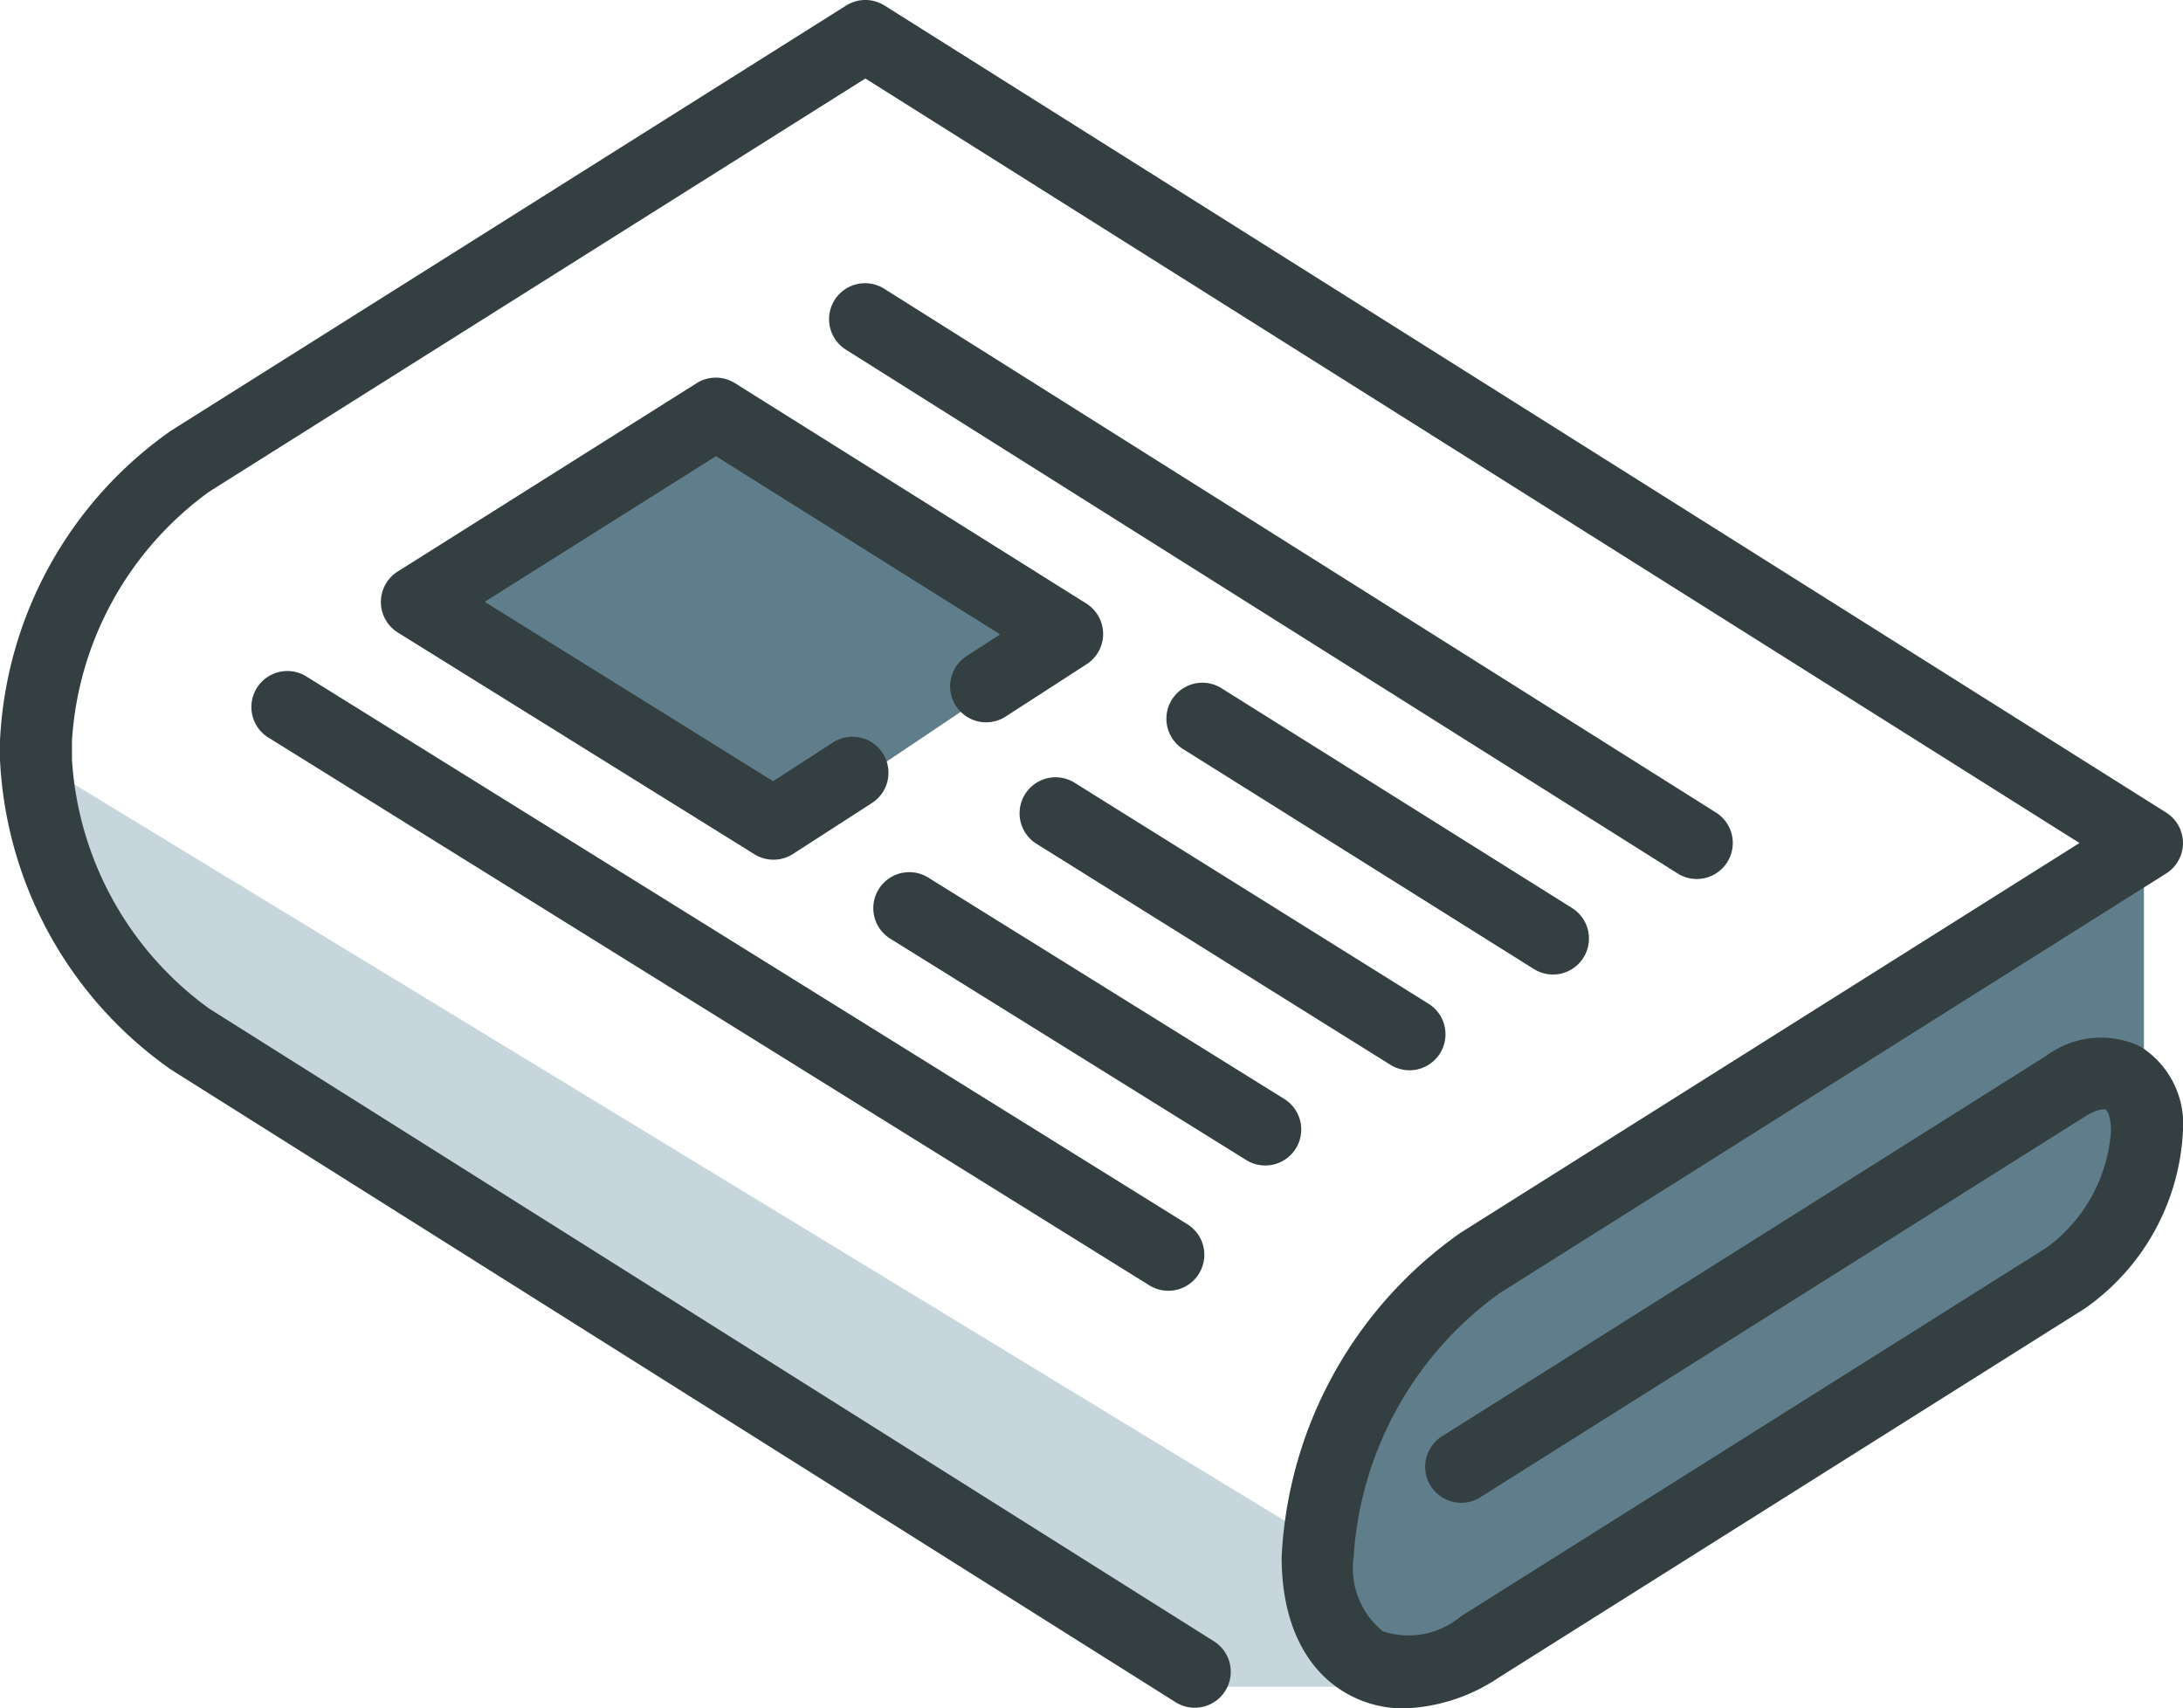 <svg xmlns="http://www.w3.org/2000/svg" width="76.672" height="60.002" viewBox="0 0 76.672 60.002">
  <g id="newspaper-svgrepo-com" transform="translate(0 -49.462)">
    <path id="Tracé_113" data-name="Tracé 113" d="M75.3,79h0V91.54L49.994,108.41l-3.374-.953v-5.208l2.861-6.822" fill="#607d8b"/>
    <path id="Tracé_112" data-name="Tracé 112" d="M1.2,76.153l45.292,27.554v2.612l2.765,2.384H42.386L4.125,84.244l-2.456-5Z" fill="#c7d5dc"/>
    <path id="Tracé_111" data-name="Tracé 111" d="M26.06,64.422,15.5,70.868,27.582,78.6,37.412,72Z" fill="#607d8b"/>
    <path id="Tracé_104" data-name="Tracé 104" d="M75.181,86.222a3.212,3.212,0,0,0-3.3.315L50.66,99.9a1.264,1.264,0,1,0,1.347,2.139L73.229,88.676c.448-.282.694-.262.73-.241s.185.217.185.746a5.562,5.562,0,0,1-2.261,4.1L51.308,106.233a2.855,2.855,0,0,1-2.744.52,2.855,2.855,0,0,1-1.022-2.6,12.379,12.379,0,0,1,5.113-9.262L76.081,80.14a1.264,1.264,0,0,0,0-2.139L31.067,49.656a1.264,1.264,0,0,0-1.347,0L6.009,64.587A14.11,14.11,0,0,0,0,75.472v.674A14.11,14.11,0,0,0,6.009,87.03l35.267,22.208a1.264,1.264,0,1,0,1.347-2.139L7.356,84.892a11.688,11.688,0,0,1-4.828-8.746v-.674a11.688,11.688,0,0,1,4.828-8.746L30.394,52.219,73.036,79.07,51.308,92.753a14.779,14.779,0,0,0-6.294,11.4c0,2.274.827,3.983,2.328,4.812a4.034,4.034,0,0,0,1.973.5,6.35,6.35,0,0,0,3.339-1.092L73.229,95.416a8.083,8.083,0,0,0,3.442-6.235A3.211,3.211,0,0,0,75.181,86.222Z" fill="#333f40"/>
    <path id="Tracé_105" data-name="Tracé 105" d="M203.336,129.465a1.264,1.264,0,0,0,.675-2.333l-29.2-18.389a1.264,1.264,0,1,0-1.347,2.139l29.2,18.389A1.258,1.258,0,0,0,203.336,129.465Z" transform="translate(-143.741 -49.131)" fill="#333f40"/>
    <path id="Tracé_106" data-name="Tracé 106" d="M256.574,201.936a1.264,1.264,0,0,0,.673-2.335l-12.337-7.735a1.264,1.264,0,0,0-1.343,2.141l12.337,7.735A1.257,1.257,0,0,0,256.574,201.936Z" transform="translate(-202.032 -118.247)" fill="#333f40"/>
    <path id="Tracé_107" data-name="Tracé 107" d="M214.363,211.612a1.264,1.264,0,0,0-1.339,2.144l12.431,7.762a1.264,1.264,0,1,0,1.339-2.144Z" transform="translate(-176.634 -134.667)" fill="#333f40"/>
    <path id="Tracé_108" data-name="Tracé 108" d="M90.469,128.371l-10.5,6.615a1.264,1.264,0,0,0,.006,2.143L92.5,144.917a1.264,1.264,0,0,0,1.353-.012l2.79-1.8a1.264,1.264,0,0,0-1.372-2.123l-2.117,1.368-10.13-6.3,8.122-5.115,9.983,6.26-1.164.752a1.264,1.264,0,1,0,1.372,2.123l2.831-1.83a1.264,1.264,0,0,0-.015-2.132L91.814,128.37A1.264,1.264,0,0,0,90.469,128.371Z" transform="translate(-66.001 -65.451)" fill="#333f40"/>
    <path id="Tracé_109" data-name="Tracé 109" d="M196.746,240.884a1.264,1.264,0,0,0-.406-1.741l-12.526-7.789a1.264,1.264,0,0,0-1.335,2.146l12.526,7.789a1.263,1.263,0,0,0,1.741-.406Z" transform="translate(-151.234 -151.084)" fill="#333f40"/>
    <path id="Tracé_110" data-name="Tracé 110" d="M52.586,189.919a1.264,1.264,0,0,0,.406,1.741l30.917,19.223a1.264,1.264,0,1,0,1.335-2.146L54.326,189.513A1.263,1.263,0,0,0,52.586,189.919Z" transform="translate(-43.566 -116.293)" fill="#333f40"/>
  </g>
</svg>

